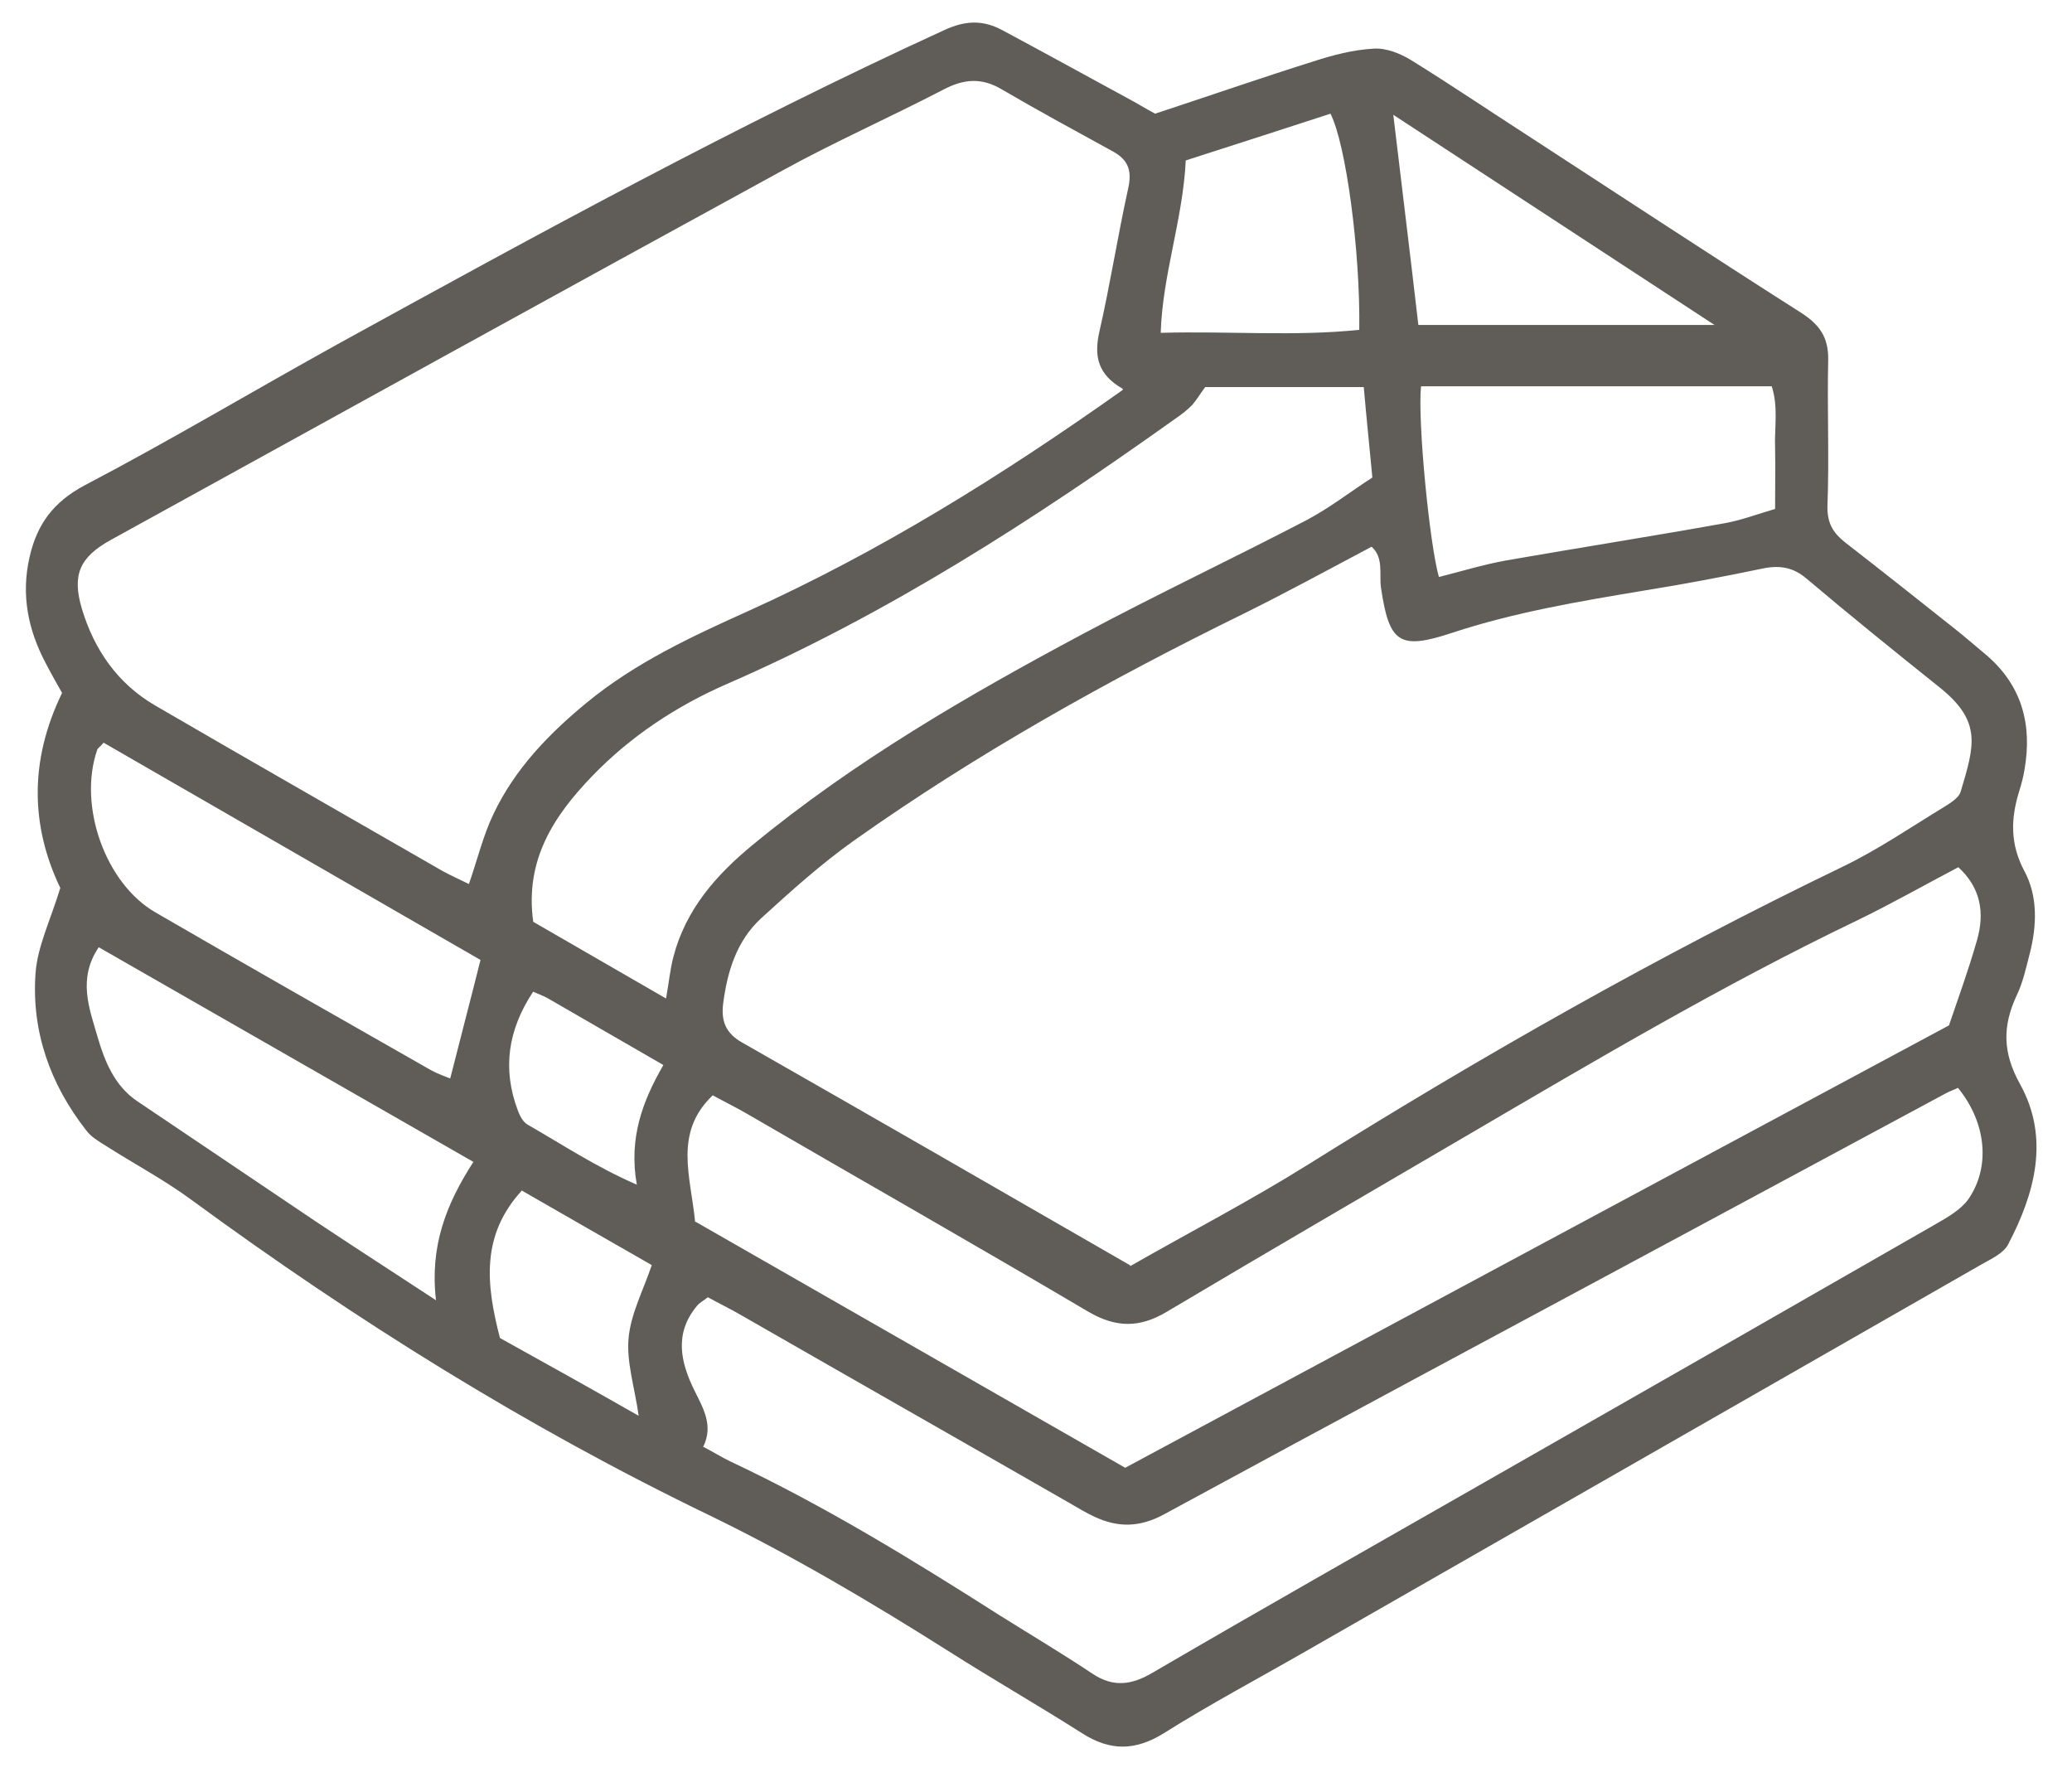 <?xml version="1.0" encoding="UTF-8"?>
<svg xmlns="http://www.w3.org/2000/svg" version="1.1" viewBox="0 0 554.1 476.6">
  <defs>
    <style>
      .cls-1 {
        fill: #605d58;
      }
    </style>
  </defs>
  <!-- Generator: Adobe Illustrator 28.6.0, SVG Export Plug-In . SVG Version: 1.2.0 Build 709)  -->
  <g>
    <g id="Layer_1">
      <path class="cls-1" d="M16.1,237.4c-7.8-16.3-8.4-33.8.5-52.1-1.3-2.3-2.9-5.1-4.4-8-4.7-8.9-6.6-18.2-4.3-28.3,2-8.8,6.3-14.7,14.7-19.2,23.1-12.1,45.5-25.5,68.3-38.1,53.1-29.2,106.3-58.3,161.5-83.6,5.8-2.7,10.5-2.8,15.7,0,11.2,6,22.3,12.1,33.5,18.2,2.3,1.2,4.5,2.6,7.3,4.1,14-4.6,28.1-9.5,42.4-14,5.2-1.7,10.7-3.1,16.1-3.4,3.3-.2,7.1,1.3,10,3.1,10.8,6.7,21.3,13.8,32,20.7,24,15.6,48,31.4,72.2,46.8,5,3.2,7.4,6.6,7.3,12.6-.3,13,.3,26.1-.2,39.1-.1,4.6,1.5,7.2,4.8,9.8,9.8,7.6,19.5,15.3,29.2,23,2.8,2.2,5.5,4.6,8.3,6.9,9.7,8.2,12.5,18.7,10.4,30.8-.3,1.9-.8,3.8-1.4,5.7-2.3,7.4-2.5,14.2,1.4,21.5,3.6,6.7,3.3,14.6,1.4,22-1,3.8-1.8,7.7-3.5,11.2-3.8,8.2-3.8,15.2.9,23.7,8,14.4,4,29.2-3.2,42.9-1.2,2.3-4.4,3.8-6.9,5.2-60.3,34.5-120.5,69-180.8,103.5-12.7,7.3-25.7,14.2-38.1,22-7.6,4.7-14.3,4.8-21.8,0-11.8-7.5-24-14.5-35.8-22-20.7-13.1-41.7-25.5-63.7-36.2-48.9-23.6-94.7-52.2-138.5-84.3-7.3-5.4-15.4-9.7-23.1-14.6-1.9-1.2-4-2.4-5.3-4.2-9.6-12.3-14.6-26.4-13.5-41.9.5-7.2,4-14.2,6.7-23.1h0ZM302.2,338.6c16.1-9.2,32.3-17.6,47.8-27.3,46.2-28.9,93.4-55.7,142.5-79.4,9.6-4.6,18.5-10.7,27.7-16.3,1.6-1,3.6-2.3,4.1-3.8,3.7-12.4,5.8-18.8-5.5-27.9-12-9.6-23.9-19.2-35.6-29.1-3.6-3.1-7.2-3.7-11.7-2.8-10.5,2.2-21.1,4.2-31.7,5.9-17.4,2.9-34.7,5.8-51.4,11.3-14.2,4.7-16.9,2.8-19.1-12.1-.5-3.6.8-7.9-2.5-10.9-11.5,6.1-22.7,12.2-34,17.8-36.3,17.8-71.6,37.5-104.6,60.9-8.7,6.2-16.7,13.4-24.7,20.7-6.5,6-9,14.2-10.1,22.7-.6,4.6.6,8,5.1,10.5,34.2,19.5,68.4,39.2,103.8,59.6h0ZM300.3,104c-6.7-3.8-7.8-8.7-6.3-15.3,2.9-12.7,4.9-25.6,7.7-38.3,1-4.5.2-7.5-3.9-9.8-10-5.5-20-10.9-29.9-16.7-5.4-3.2-10.1-2.8-15.5,0-14.4,7.5-29.4,14.1-43.7,22-59.8,32.7-119.4,65.6-179.1,98.5-8.3,4.6-10.4,9.3-7.7,18.4,3.3,11,9.6,20,19.5,25.8,25.6,14.9,51.4,29.6,77.1,44.4,2.2,1.2,4.5,2.2,6.9,3.4,2.3-6.6,3.8-13,6.6-18.8,5.7-12,14.8-21.4,24.9-29.7,13-10.7,28.1-17.7,43.2-24.5,35.2-15.9,67.8-36.2,100.1-59.1h0ZM186,326.7c38.4,22,76.8,44,114.9,65.8,73.7-39.6,146.5-78.7,220.3-118.3,2.3-6.8,5.2-14.7,7.5-22.8,2.1-7.3,1-14-5-19.5-9.3,4.9-18.1,9.9-27.2,14.3-35.6,17.1-69.6,37.2-103.6,57.1-27,15.8-54,31.5-80.9,47.5-7.2,4.3-13.5,4.3-20.9,0-30.3-17.9-60.9-35.3-91.4-53-3.1-1.8-6.2-3.3-9.1-4.9-10.5,10-5.9,21.6-4.7,33.9h0ZM187.9,386.8c2.9,1.5,5.1,2.9,7.4,4,25.1,11.8,48.7,26.3,72.1,41.2,8.3,5.2,16.7,10.2,24.8,15.6,5.6,3.7,10.5,3,16.2-.4,29.3-17.1,58.8-33.8,88.2-50.6,40.5-23.1,80.9-46.2,121.3-69.4,3.1-1.8,6.4-3.7,8.4-6.4,6.1-8.7,4.9-20.6-2.7-29.9-1,.5-2.2.9-3.3,1.5-23.2,12.5-46.5,25-69.7,37.5-46.5,25-93,49.9-139.4,75.1-6.5,3.5-12.3,3.5-18.5.6-2.4-1.1-4.6-2.5-6.9-3.8-29.1-16.7-58.3-33.3-87.4-50-3.1-1.8-6.2-3.3-9.1-4.9-1.4,1.1-2.3,1.5-2.9,2.3-6.2,7.4-4.4,15.2-.6,22.8,2.3,4.7,5,9.2,2.3,14.8h0ZM178.1,267.1c.8-4.4,1.1-7.9,2-11.3,3.3-12.6,11.4-21.8,21.1-29.8,27.3-22.5,57.7-40.1,88.8-56.7,19.5-10.4,39.6-19.9,59.2-30.1,6.3-3.3,11.9-7.7,17.8-11.5-.8-8.5-1.6-16.2-2.3-24.2h-42.4c-1.2,1.6-2.2,3.3-3.4,4.7-1.3,1.4-2.9,2.6-4.5,3.7-38,27.1-77,52.3-120,71-13.5,5.9-25.8,14-36.1,24.7-10.2,10.6-18,22.4-15.7,38.9,11.4,6.6,23.2,13.4,35.5,20.5h0ZM380,103.4c-.9,9.4,2.3,42.2,4.8,50.9,5.9-1.5,11.8-3.3,17.8-4.4,19.5-3.4,39.2-6.5,58.7-10,4.4-.8,8.6-2.4,13.4-3.8,0-5.9.1-11.1,0-16.3-.2-5.4.9-11-.9-16.5h-93.7ZM27.7,198.6c-.8,1-1.5,1.4-1.7,1.9-5.2,15,2.2,35.8,15.6,43.5,24.5,14.2,49.1,28.2,73.7,42.2,1.8,1,3.9,1.7,5.1,2.2,2.7-10.7,5.4-20.9,8.1-31.7-33.3-19.2-67-38.6-100.8-58.1h0ZM126.6,310.7c-33.6-19.2-66.8-38.3-100.2-57.4-5.7,8.5-2.5,16.4-.3,24,1.9,6.5,4.5,13,10.5,17.1,15.9,10.7,31.9,21.5,47.8,32.2,10.2,6.8,20.6,13.5,32.2,21.1-1.7-14.4,2.7-25.7,10-37h0ZM317.1,42.9c-.8,16-6.2,30.4-6.7,46.1,18.4-.5,35.8,1,53.1-.8.3-21.2-3.6-49.8-7.7-57.8-12.6,4.1-25.3,8.2-38.7,12.5ZM372.6,30.7c2.4,20.2,4.6,38,6.7,56.2h79.2c-29-19-56.4-36.9-85.9-56.2ZM139.7,318.2c-11.2,12.1-9.7,25.3-6,39.6,11.9,6.6,24.3,13.5,37.1,20.8-1.1-7.7-3.3-14.4-2.7-20.8.6-6.5,3.9-12.7,6.2-19.5-11.3-6.5-23.1-13.2-34.7-19.9h0ZM142.5,265.3c-6.7,10.2-8.2,20.6-4,31.7.5,1.4,1.4,3.1,2.7,3.8,9.1,5.2,17.9,11.1,29.1,16-2.2-12.4,1.5-22.3,7.1-32-10.7-6.2-20.8-12-31-17.9-1.1-.6-2.2-1-3.8-1.7h0Z"/>
    </g>
  </g>
</svg>